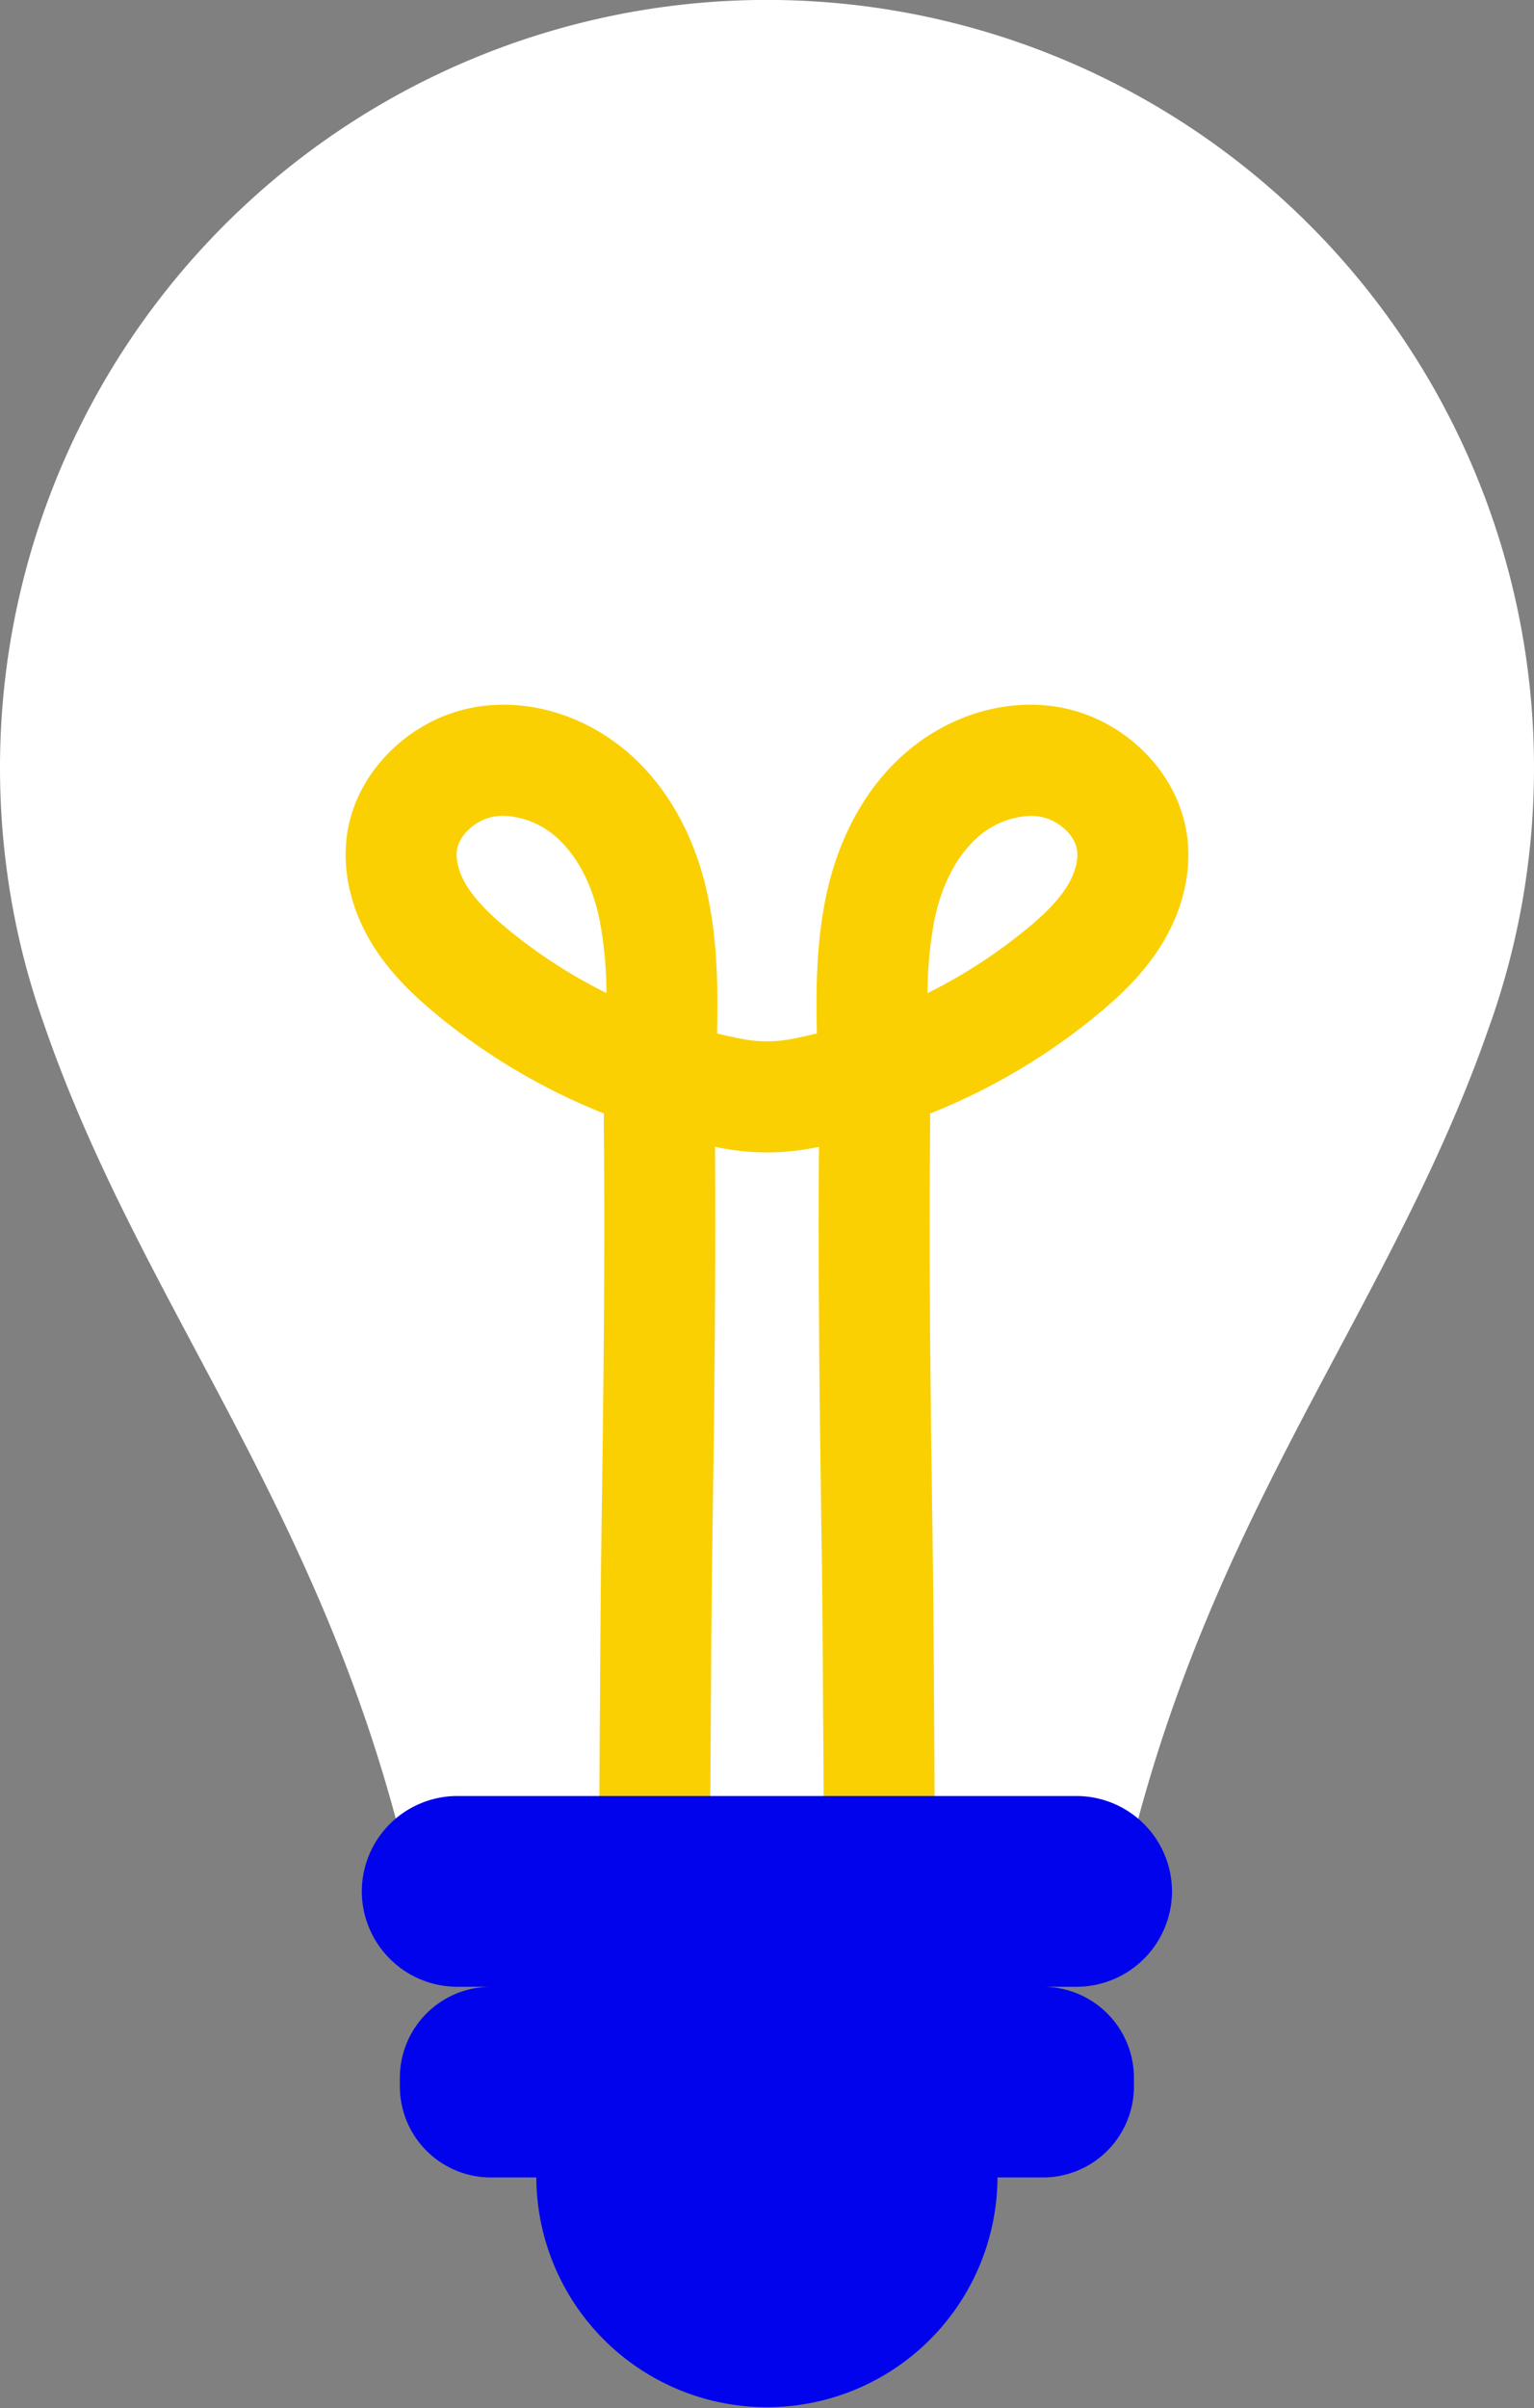 <?xml version="1.0" encoding="UTF-8"?>
<svg xmlns="http://www.w3.org/2000/svg" width="323.862" height="508" viewBox="0 0 323.862 508">
  <rect x="0" y="0" width="323.862" height="508" fill="#808080" stroke="none"/>
  <g transform="translate(0)">
    <path d="M89.434,409.7C73.869,324.659,31.847,280.273,9.823,217.593a2.683,2.683,0,0,1-.122-.351c-.176-.486-.338-.986-.513-1.473a158.7,158.7,0,0,1-6.661-25.186.575.575,0,0,0-.027-.149c-.824-4.675-1.446-9.391-1.878-14.187C.216,171.518,0,166.748,0,161.911a161.931,161.931,0,0,1,323.862.013c0,4.837-.216,9.607-.622,14.336q-.649,7.256-1.905,14.336a.416.416,0,0,1-.041.176,161.007,161.007,0,0,1-7.134,26.483c-.04.122-.081.243-.122.351-22,62.681-64.032,107.053-79.6,192.11H89.434Z" transform="translate(0)" fill="#fff"></path>
    <path d="M231.567,137.152c-1.986-13.187-13.471-24.4-27.294-26.672-11.823-1.932-24.47,2.283-33.793,11.282-7.472,7.2-12.688,17.187-15.093,28.888-1.932,9.377-2.121,18.687-1.892,28.712-1.716.419-3.445.8-5.175,1.135a27.567,27.567,0,0,1-10.728,0c-1.729-.338-3.459-.716-5.175-1.135.23-10.026.041-19.335-1.892-28.712-2.405-11.7-7.634-21.686-15.093-28.888-9.337-9-21.97-13.214-33.793-11.282-13.822,2.27-25.307,13.485-27.294,26.659-1.176,7.756.757,16.133,5.4,23.605,4.04,6.472,9.431,11.309,13.687,14.809a132.843,132.843,0,0,0,35.09,20.686c0,1.338-.013,2.581,0,3.783.284,29.983-.162,60.587-.581,90.191v.162c-.095,6.31-.176,20.254-.27,33.725-.068,10.242-.122,19.876-.176,24.74l-.081,6.756,23.429.257.081-6.756c.054-4.878.122-14.552.176-24.821.081-13.431.176-27.334.27-33.577v-.149c.419-28.6.838-58.127.622-87.272.365.081.73.149,1.094.216a51.148,51.148,0,0,0,19.754,0c.365-.068.73-.149,1.094-.216-.23,29.2.2,58.8.622,87.461.095,6.242.176,20.133.27,33.563.068,10.269.122,19.93.176,24.807l.081,6.756,23.429-.257-.081-6.756c-.054-4.891-.122-14.593-.176-24.875-.081-13.417-.176-27.294-.27-33.577v-.162c-.432-29.6-.865-60.222-.581-90.2v-3.783a132.844,132.844,0,0,0,35.09-20.686c4.256-3.5,9.661-8.337,13.687-14.809,4.662-7.472,6.58-15.849,5.4-23.591ZM197.6,157.46a109.277,109.277,0,0,1-20.74,13.39,84.214,84.214,0,0,1,1.459-15.457c1.013-4.918,3.3-11.809,8.418-16.755a17.751,17.751,0,0,1,11.863-5.175,12.33,12.33,0,0,1,1.892.149c3.878.635,7.431,3.8,7.918,7.04.338,2.2-.446,5.013-2.121,7.715-2.229,3.581-5.81,6.742-8.675,9.107ZM79.641,148.353c-1.675-2.689-2.459-5.5-2.121-7.715.486-3.243,4.04-6.4,7.918-7.04a12.33,12.33,0,0,1,1.892-.149,17.751,17.751,0,0,1,11.863,5.175c5.121,4.932,7.4,11.836,8.418,16.741a84.471,84.471,0,0,1,1.459,15.471,108.62,108.62,0,0,1-20.74-13.39c-2.864-2.365-6.445-5.526-8.675-9.107Z" transform="translate(18.967 38.636)" fill="#fad002"></path>
    <path d="M207.5,280.39H76.649A20.177,20.177,0,0,0,56.53,300.509h0a20.177,20.177,0,0,0,20.119,20.119h7.067a19.208,19.208,0,0,0-19.146,19.146v1.932a19.209,19.209,0,0,0,19.146,19.146h9.661a48.683,48.683,0,0,0,97.365,0H200.4a19.209,19.209,0,0,0,19.146-19.146v-1.932A19.208,19.208,0,0,0,200.4,320.628h7.067a20.177,20.177,0,0,0,20.119-20.119h0a20.177,20.177,0,0,0-20.119-20.119Z" transform="translate(19.852 98.465)" fill="#0103ed"></path>
  </g>
</svg>

